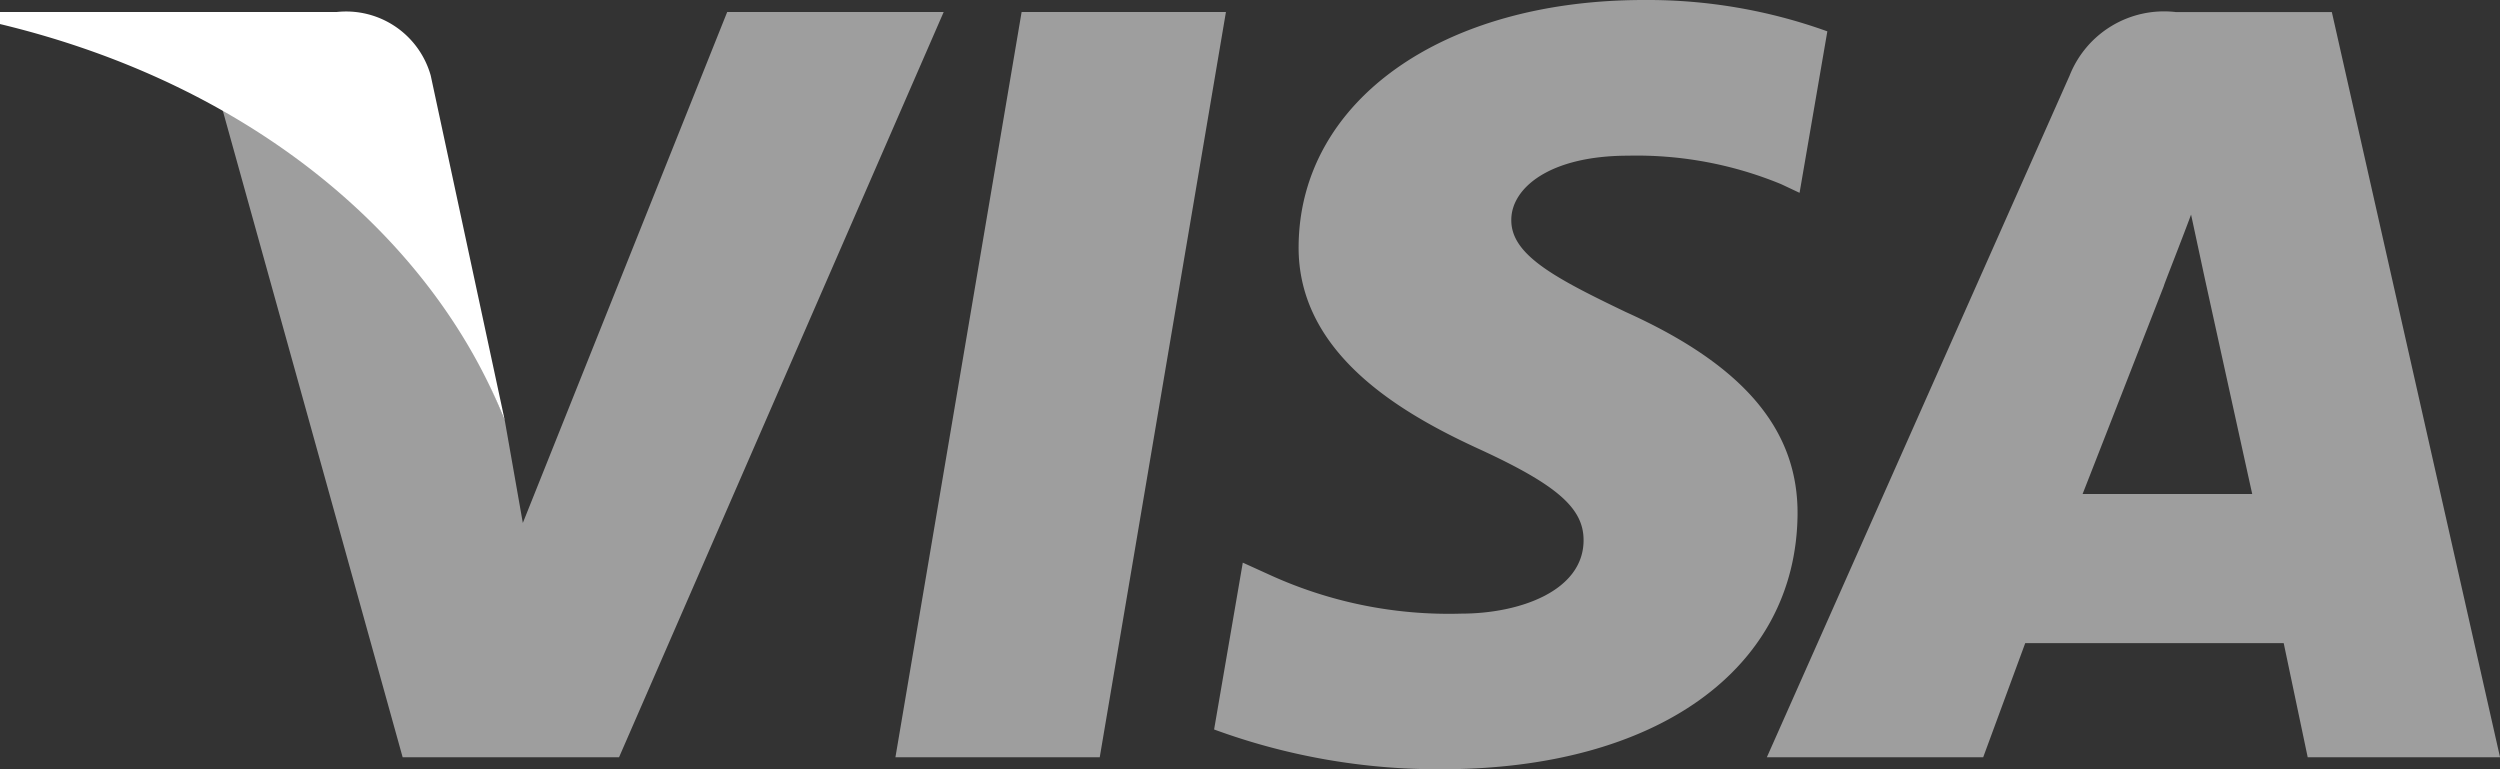 <svg xmlns="http://www.w3.org/2000/svg" width="65.695" height="20.213" viewBox="0 0 65.695 20.213"><rect x="0" y="0" width="65.695" height="20.213" fill="#333333" stroke="none"/><g transform="translate(-46.823 -173.645)"><path d="M175.483,194.956l3.316-19.583h5.369l-3.316,19.583Z" transform="translate(-105.13 -1.412)" fill="#9e9e9e"/><path d="M237.356,174.467a13.944,13.944,0,0,0-4.813-.822c-5.306,0-9.044,2.657-9.076,6.463-.029,2.813,2.668,4.382,4.706,5.32,2.09.958,2.793,1.573,2.782,2.429-.013,1.313-1.67,1.913-3.214,1.913a11.321,11.321,0,0,1-5.054-1.028L222,188.43l-.754,4.384a17.078,17.078,0,0,0,5.982,1.045c5.644,0,9.309-2.625,9.35-6.691.02-2.227-1.41-3.923-4.508-5.321-1.877-.9-3.027-1.509-3.014-2.427,0-.814.974-1.684,3.075-1.684a9.956,9.956,0,0,1,4.02.75l.48.226.73-4.244Z" transform="translate(-142.519 0)" fill="#9e9e9e"/><path d="M311.423,175.373a2.668,2.668,0,0,0-2.781,1.668l-7.957,17.916h5.685l1.105-3h6.792l.631,3h5.054l-4.42-19.583h-4.107Zm-2.44,12.664c.443-1.128,2.138-5.473,2.138-5.473-.031.051.441-1.134.712-1.868l.363,1.688s1.027,4.675,1.244,5.655h-4.457Z" transform="translate(-207.433 -1.412)" fill="#9e9e9e"/><path d="M86.641,188.8l-.473-2.685a15.3,15.3,0,0,0-7.429-8.212l4.744,17.055h5.686L97.7,175.374H92.011Z" transform="translate(-26.079 -1.413)" fill="#9e9e9e"/><path d="M46.823,175.372v.316c6.737,1.62,11.415,5.717,13.266,10.423l-1.947-9.068a2.308,2.308,0,0,0-2.475-1.671Z" transform="translate(0 -1.411)" fill="#fff"/></g></svg>
